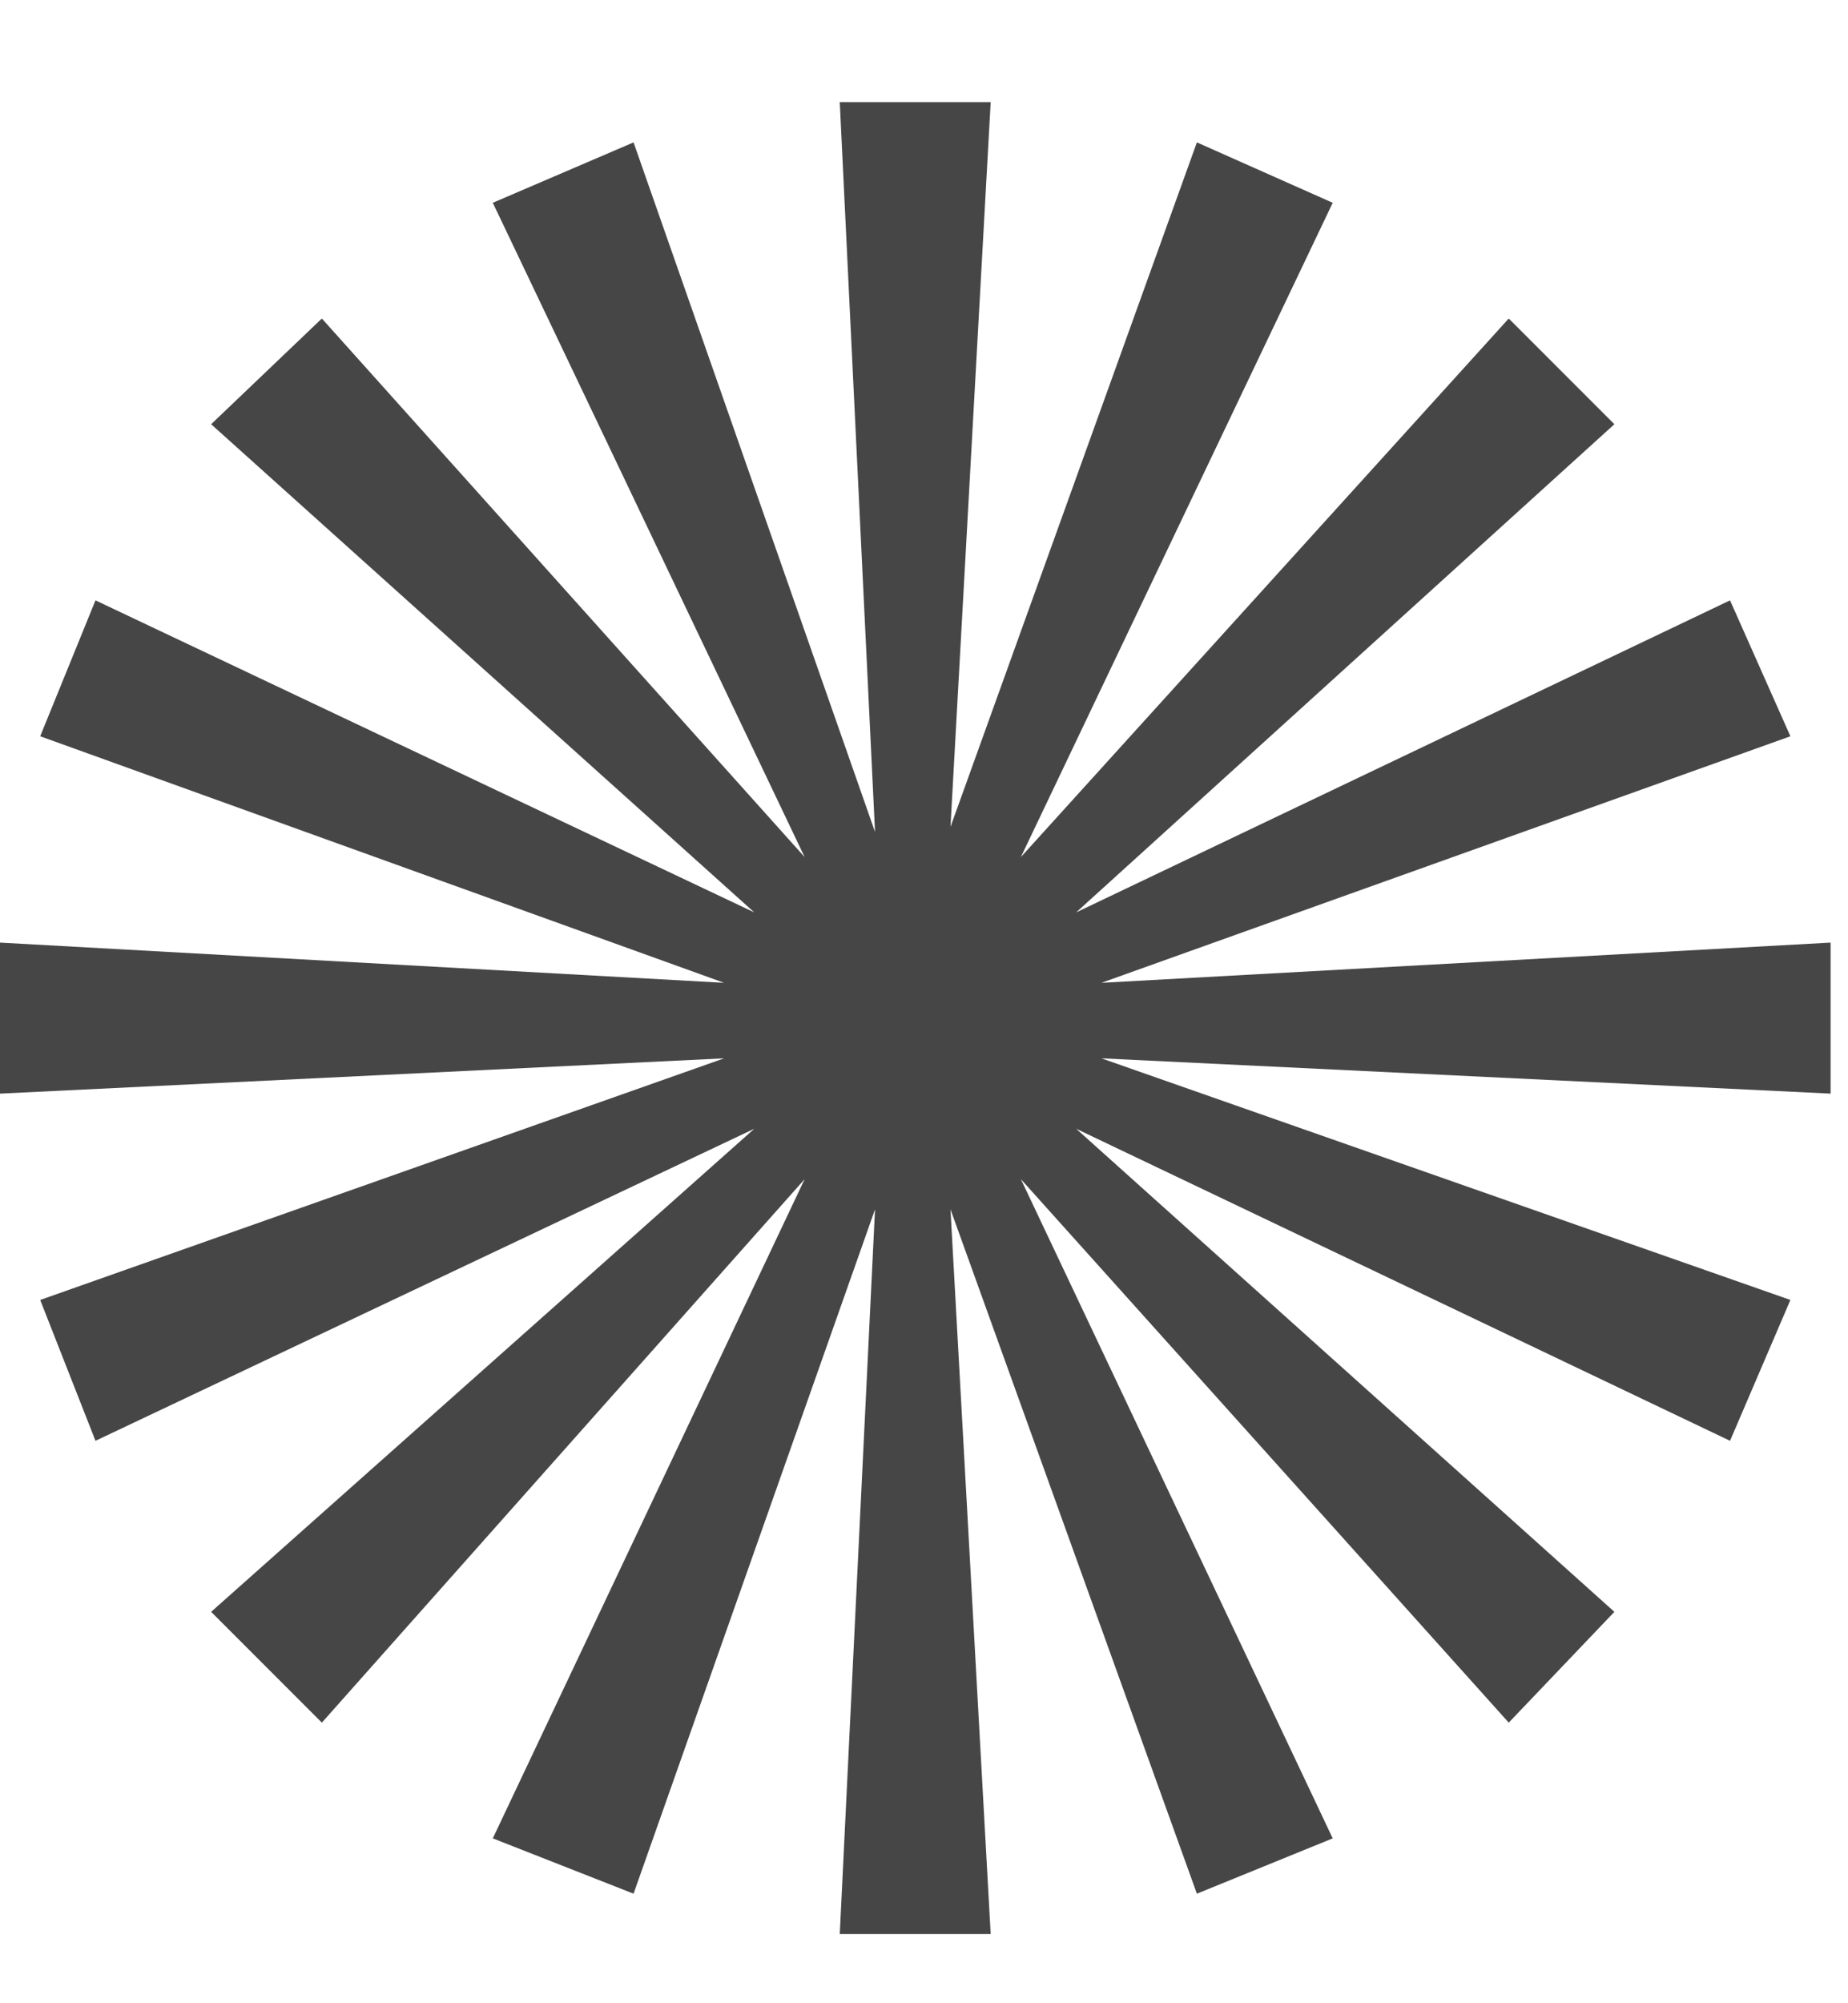 <?xml version="1.0" encoding="UTF-8"?> <svg xmlns="http://www.w3.org/2000/svg" width="12" height="13" viewBox="0 0 12 13" fill="none"> <path d="M5.453 12.551H6.433L6.172 7.848L7.772 12.289L8.654 11.93L6.629 7.652L9.797 11.179L10.483 10.46L6.988 7.325L11.234 9.35L11.626 8.436L7.152 6.868L11.887 7.097V6.117L7.152 6.378L11.626 4.778L11.234 3.896L6.988 5.921L10.483 2.753L9.797 2.067L6.629 5.562L8.654 1.316L7.772 0.924L6.172 5.366L6.433 0.663L5.453 0.663L5.682 5.399L4.114 0.924L3.2 1.316L5.225 5.562L2.09 2.067L1.371 2.753L4.898 5.921L0.62 3.896L0.261 4.778L4.702 6.378L-0 6.117L-0 7.097L4.702 6.868L0.261 8.436L0.62 9.35L4.898 7.325L1.371 10.46L2.09 11.179L5.225 7.652L3.2 11.93L4.114 12.289L5.682 7.848L5.453 12.551Z" fill="#464646"></path> </svg> 